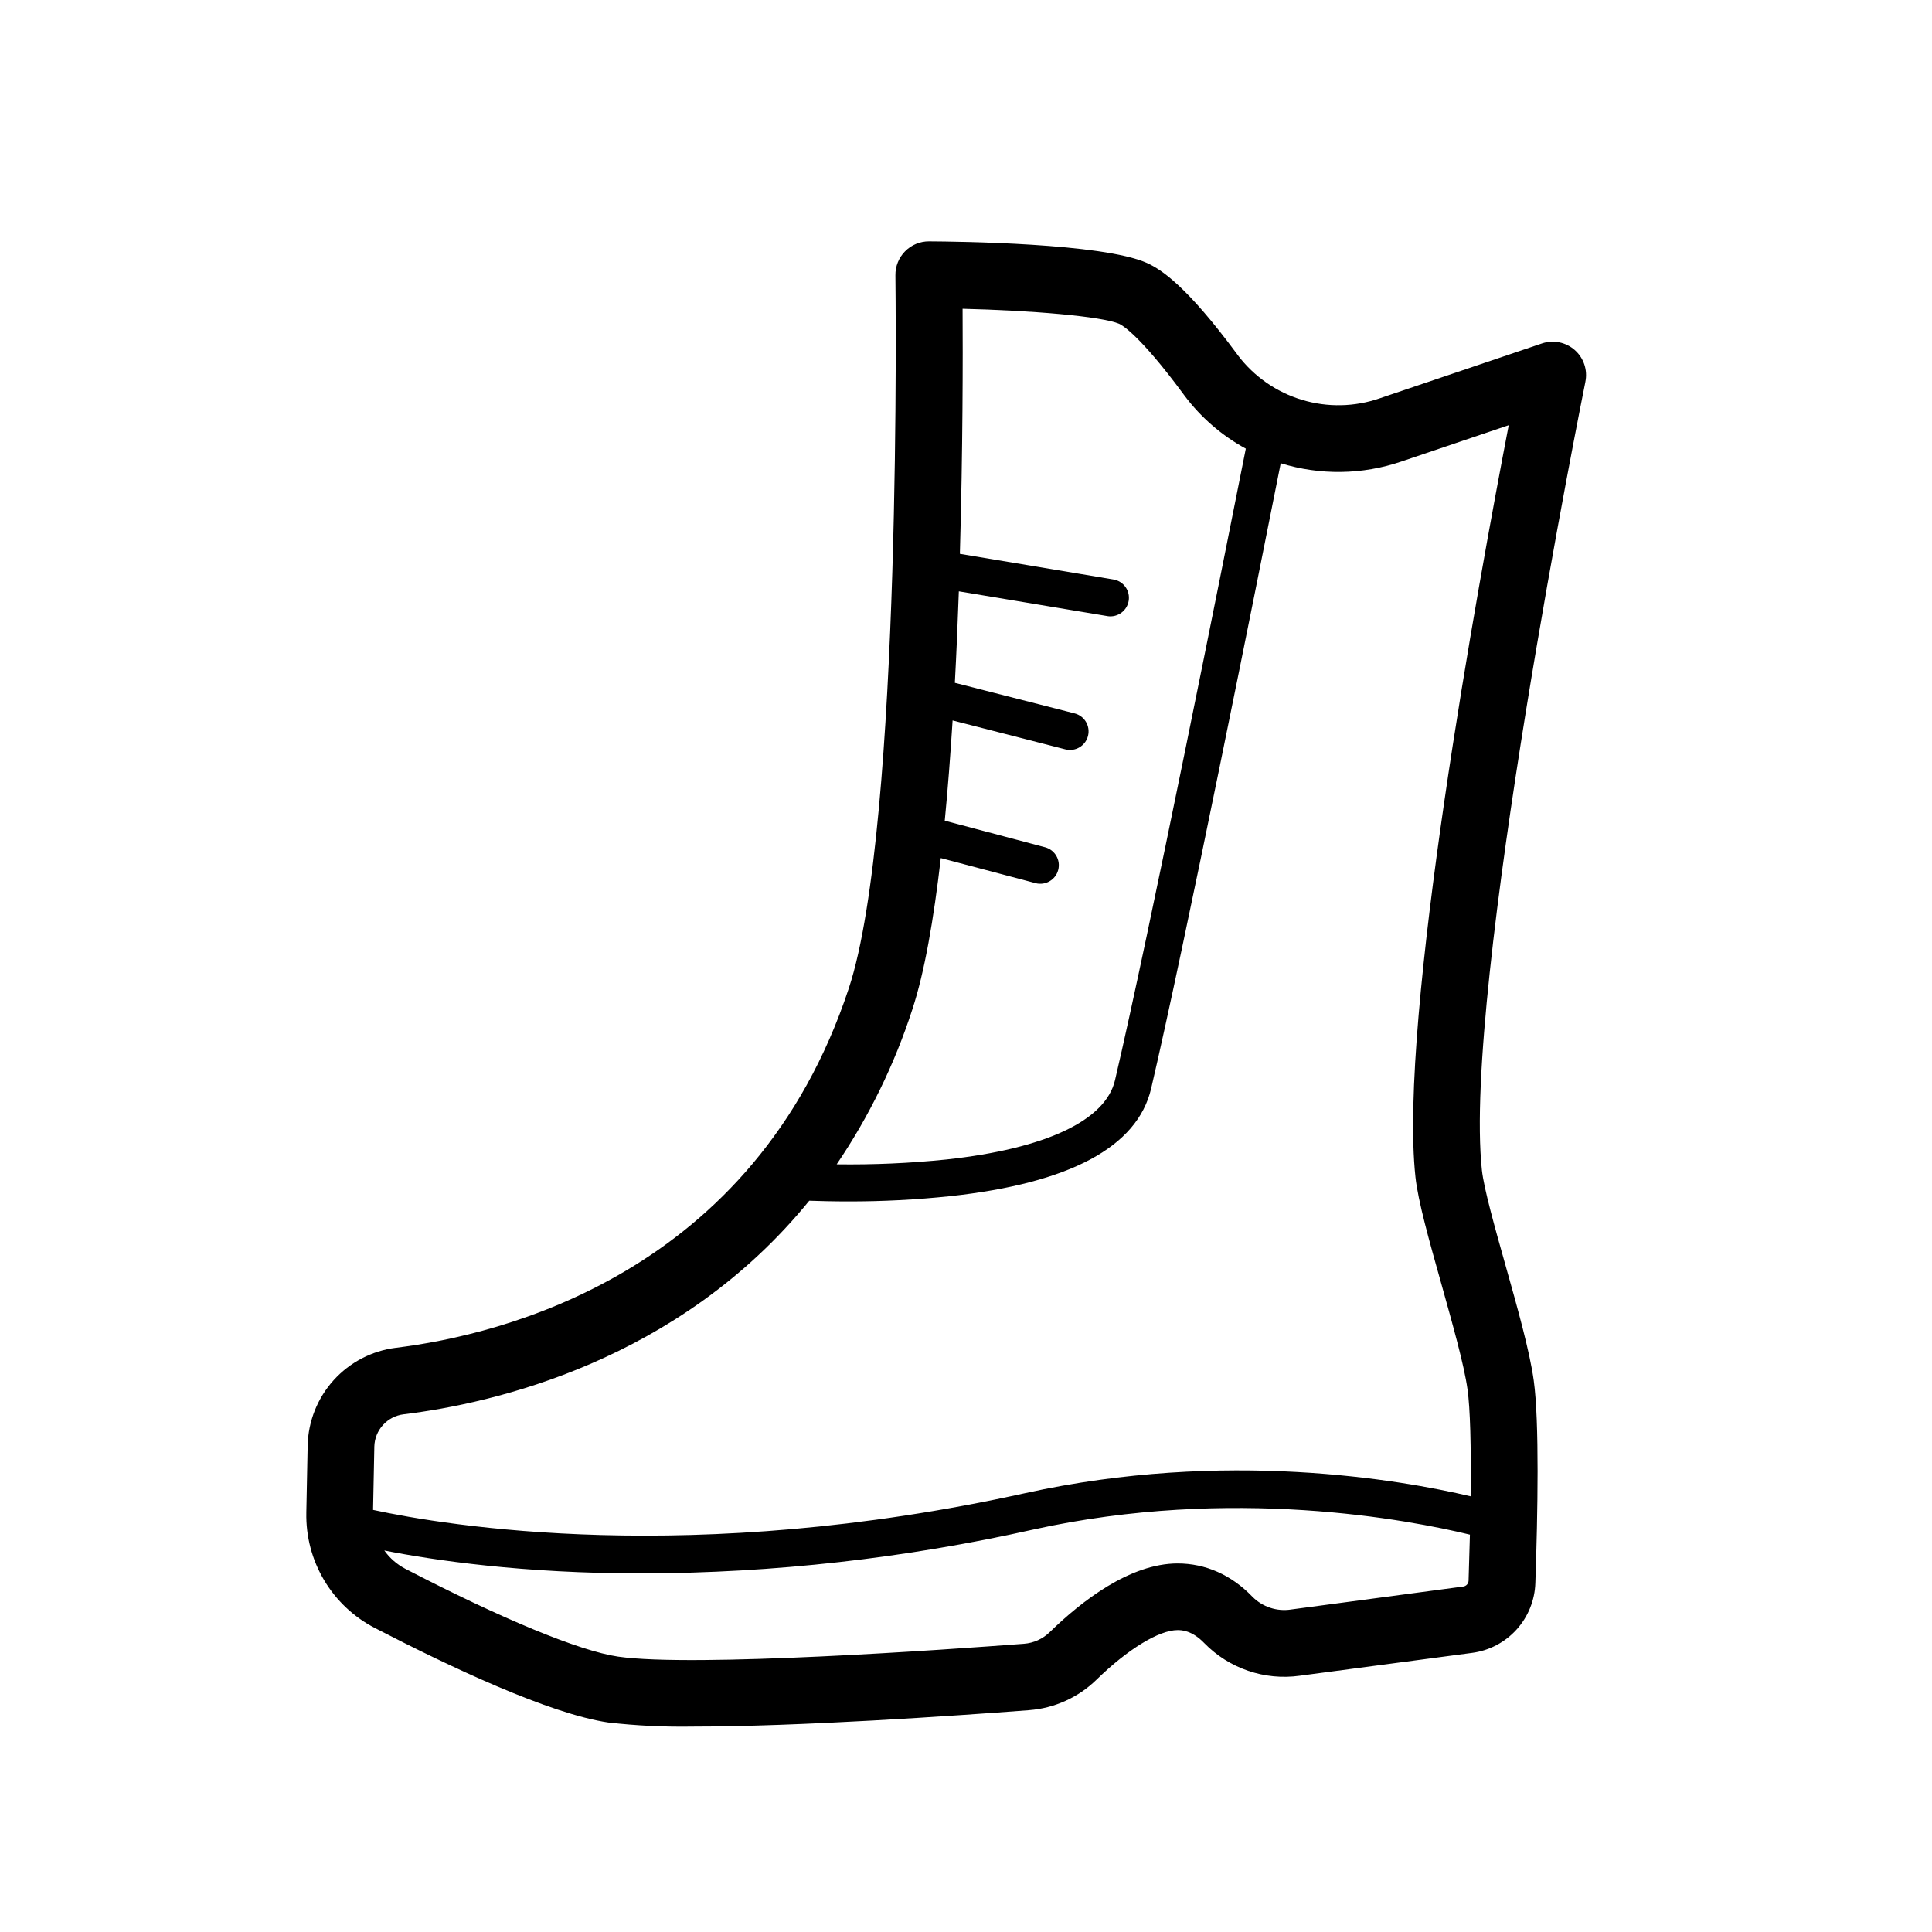 <?xml version="1.0" encoding="UTF-8"?>
<!-- Uploaded to: SVG Repo, www.svgrepo.com, Generator: SVG Repo Mixer Tools -->
<svg fill="#000000" width="800px" height="800px" version="1.1" viewBox="144 144 512 512" xmlns="http://www.w3.org/2000/svg">
 <path d="m561.32 236.76c-2.375-2.09-5.688-2.754-8.688-1.742l-42.934 14.523c-6.668 2.32-13.902 2.469-20.664 0.426-6.762-2.043-12.703-6.172-16.973-11.801l-0.176-0.246c-13.363-18.086-20.094-22.504-24-24.254-11.711-5.234-50.117-5.656-57.703-5.699-2.379-0.008-4.66 0.941-6.332 2.637-1.672 1.695-2.594 3.988-2.555 6.367 0 1.457 1.91 145.8-12.348 188.93-25.043 75.848-92.328 91.895-120.05 95.281-6.344 0.797-12.191 3.844-16.477 8.586-4.285 4.742-6.731 10.863-6.887 17.254l-0.355 17.871h0.004c-0.133 6.266 1.492 12.445 4.691 17.836 3.195 5.391 7.84 9.777 13.402 12.668 19.68 10.195 46.328 22.82 61.992 25.094v-0.004c7.426 0.844 14.898 1.199 22.367 1.074 28.141 0 69.203-2.832 89.102-4.348v-0.004c6.699-0.508 13.008-3.359 17.82-8.047 8.297-8.109 16.602-13.168 21.52-13.168 0.926 0 3.758 0 7.074 3.453 6.578 6.734 15.961 9.938 25.281 8.641l45.668-6.051c4.539-0.594 8.719-2.781 11.793-6.172 3.074-3.391 4.844-7.762 4.992-12.336 0.641-18.449 1.082-42.734-0.422-53.648-1.074-7.812-4.34-19.375-7.488-30.562-2.812-9.988-5.727-20.32-6.258-25.258-5.106-47.438 27.098-207.24 27.426-208.86l-0.004-0.004c0.645-3.117-0.434-6.34-2.824-8.441zm-175.54 174.73c3.219-9.75 5.668-23.863 7.539-40.09l25.102 6.641-0.004 0.004c2.629 0.695 5.324-0.871 6.019-3.5s-0.871-5.32-3.5-6.016l-26.566-7.035c0.828-8.512 1.504-17.457 2.078-26.566l29.895 7.664-0.004-0.004c2.633 0.676 5.312-0.914 5.988-3.547 0.672-2.633-0.914-5.312-3.547-5.984l-31.734-8.102c0.434-8.117 0.777-16.266 1.055-24.246l39.496 6.582v0.004c2.637 0.355 5.078-1.445 5.512-4.07 0.438-2.621-1.289-5.117-3.898-5.633l-40.836-6.82c0.789-27.641 0.797-52.152 0.719-64.945 17.918 0.441 36.879 1.969 41.562 4.016 0.492 0.227 5.188 2.629 17.023 18.695l0.227 0.305v0.004c4.344 5.793 9.887 10.586 16.246 14.051-5.902 29.746-25.586 128.62-34.668 167.37-2.5 10.688-18.371 18.156-44.672 21.008-9.664 0.992-19.375 1.418-29.086 1.281 8.59-12.672 15.34-26.496 20.055-41.062zm145.98 152.96-45.668 6.09v0.004c-3.723 0.555-7.492-0.691-10.152-3.356-5.59-5.824-12.457-8.855-19.848-8.855-12.613 0-25.406 9.91-33.918 18.215v-0.004c-1.836 1.789-4.238 2.875-6.793 3.07-20.184 1.535-87.578 6.309-107.59 3.406-10.164-1.477-30.719-9.957-56.383-23.281-2.207-1.156-4.113-2.812-5.559-4.844 13.059 2.578 36.652 6.09 68.445 6.082 34.816-0.117 69.516-4.016 103.49-11.621 52.801-11.652 99.867-2.527 115.76 1.34-0.094 3.879-0.211 7.953-0.355 12.23-0.043 0.785-0.645 1.426-1.426 1.523zm-12.652-108.54c0.688 6.414 3.672 16.984 6.82 28.172 2.953 10.609 6.082 21.578 6.988 28.184 0.688 4.969 0.984 14.867 0.809 28.27-18.488-4.359-64.945-12.547-118.08-0.828-88.422 19.504-153.5 8.602-172.78 4.43l0.336-16.727h-0.004c0.09-4.41 3.41-8.082 7.793-8.609 23.617-2.883 72.816-13.992 107.47-56.602 2.812 0.098 6.328 0.188 10.363 0.188h-0.004c8.992 0.012 17.98-0.449 26.922-1.387 31.742-3.426 49.684-13.039 53.324-28.535 8.906-38.062 27.996-133.7 34.34-165.7l0.004-0.004c10.434 3.231 21.629 3.07 31.969-0.453l28.449-9.625c-8.043 41.766-29.207 157.54-24.719 199.21z"/>
</svg>